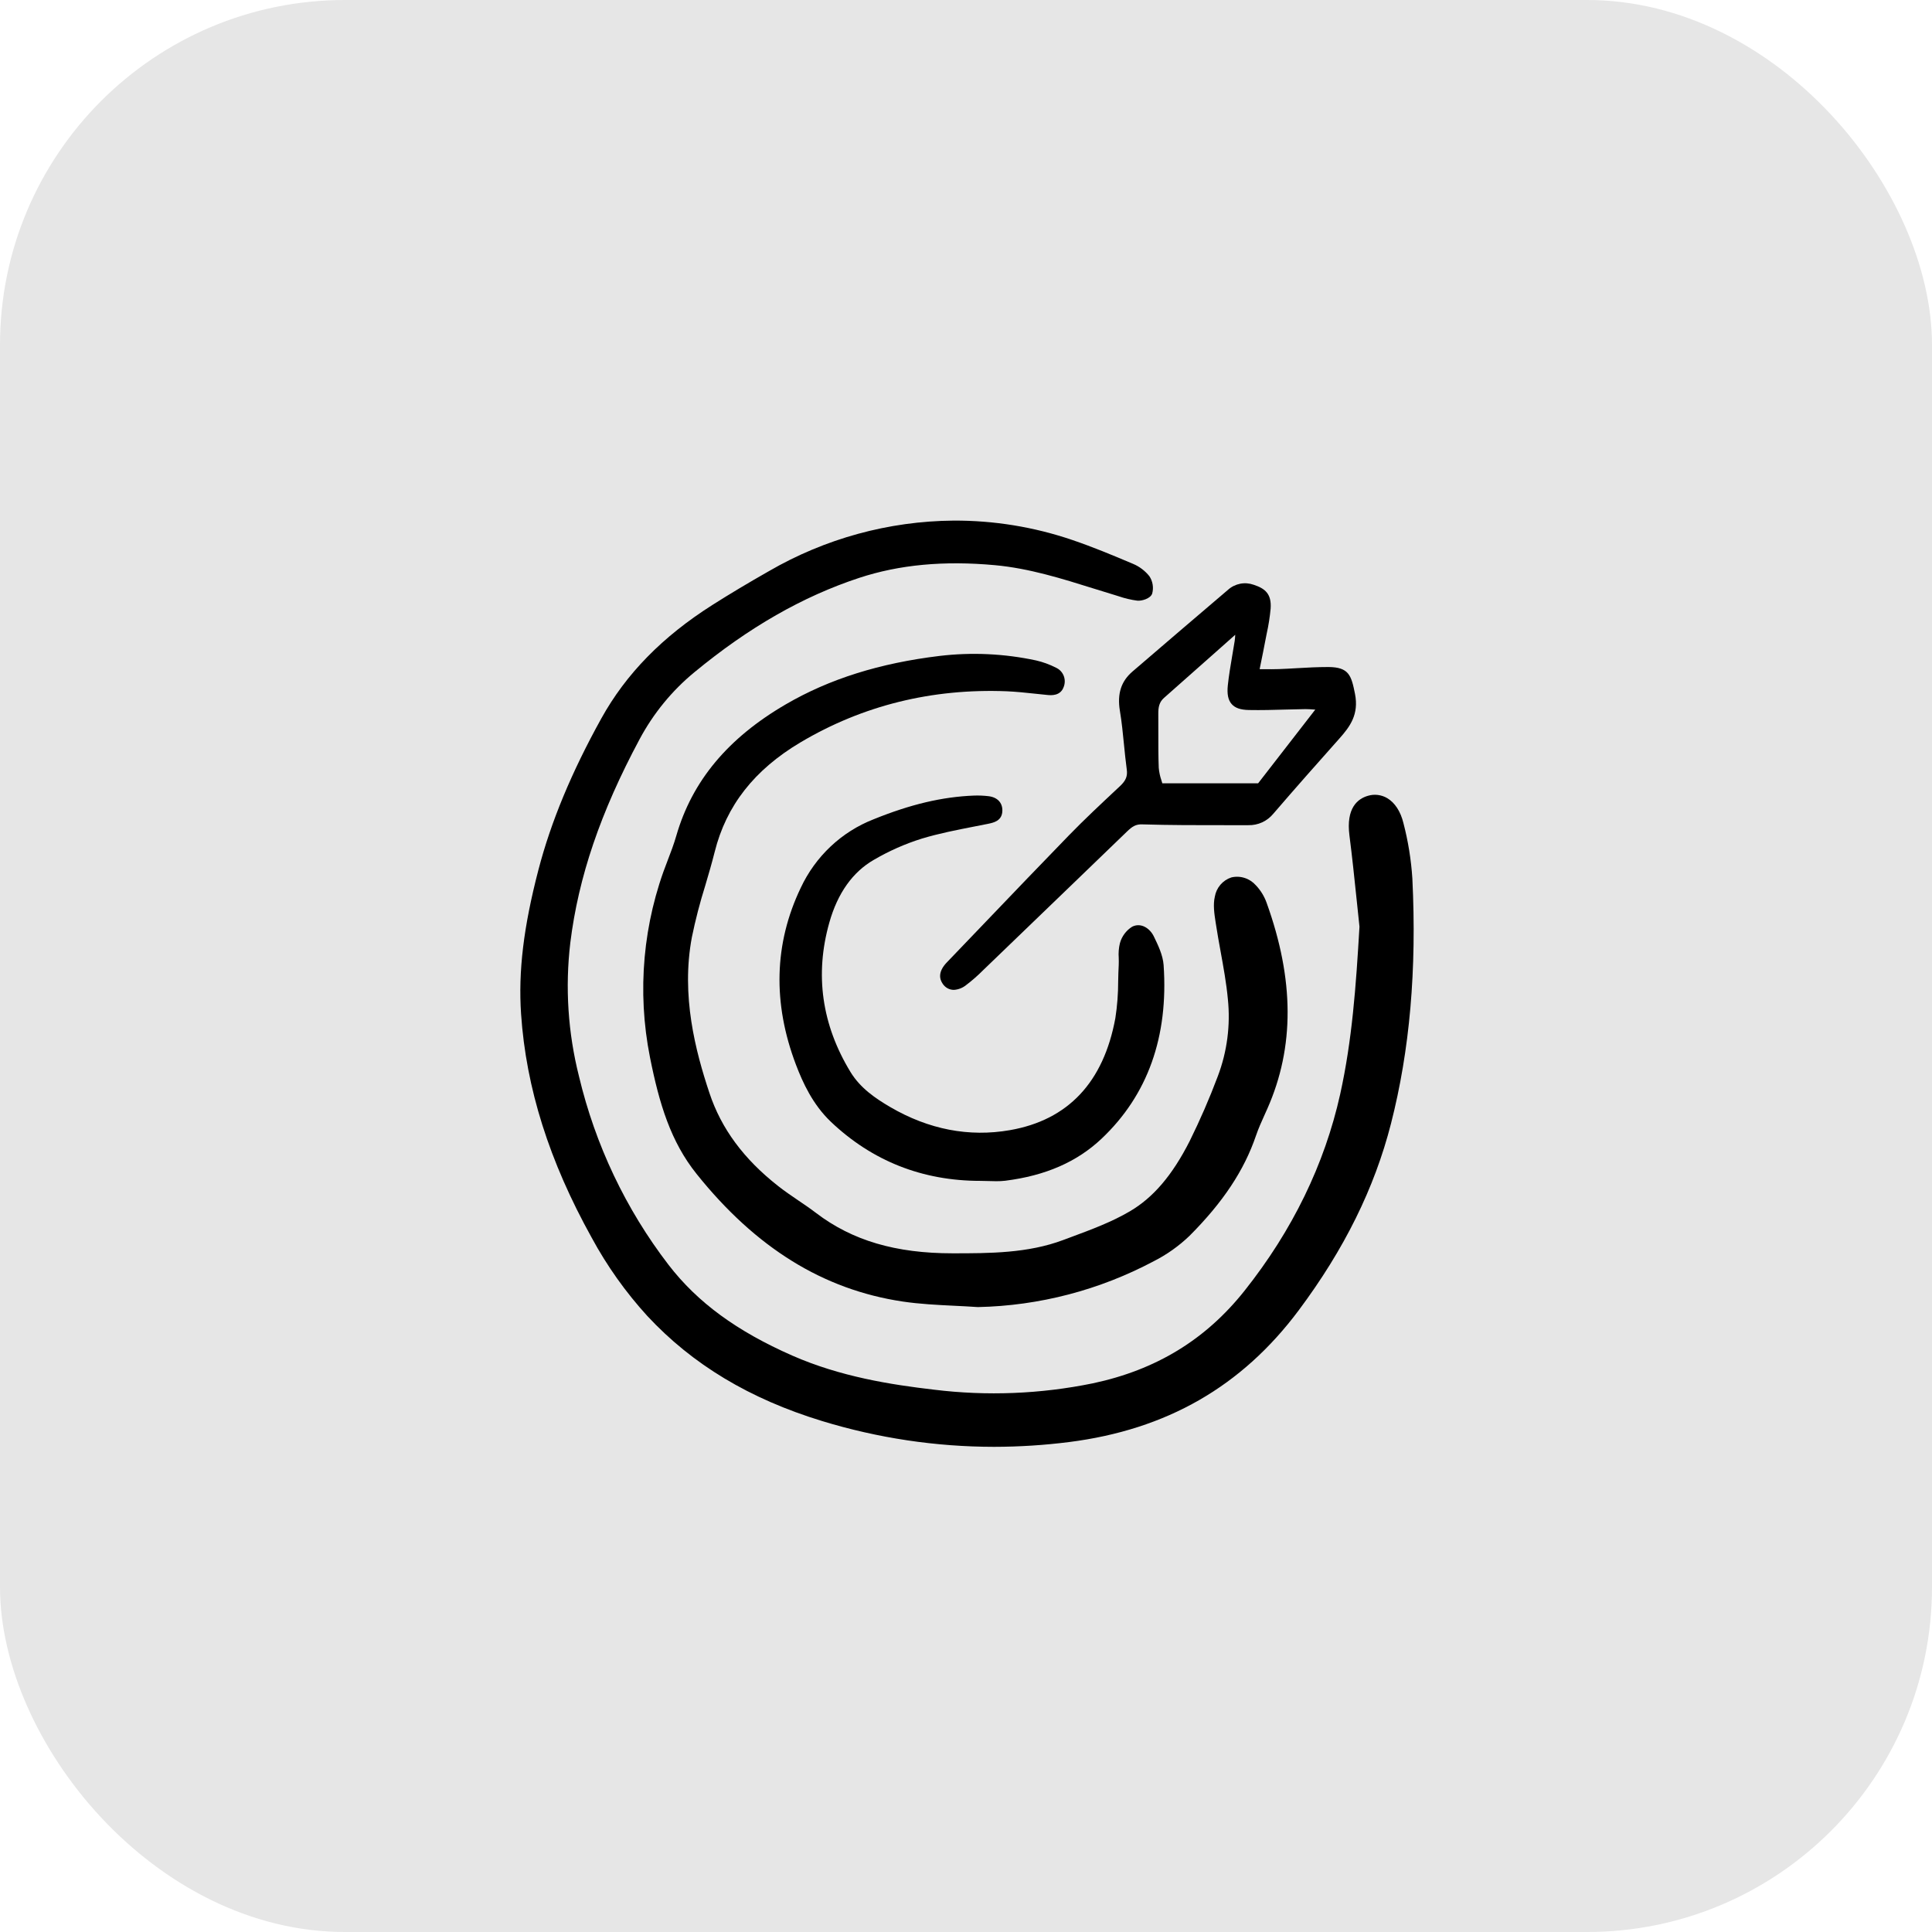 <svg width="56" height="56" viewBox="0 0 56 56" fill="none" xmlns="http://www.w3.org/2000/svg">
<rect width="56" height="56" rx="10" fill="black" fill-opacity="0.1"/>
<g clip-path="url(#clip0_6094_27153)">
<path d="M40.678 23.853C40.597 23.521 40.431 23.266 40.21 23.135C40.126 23.085 40.033 23.054 39.936 23.042C39.84 23.03 39.742 23.039 39.649 23.067C39.349 23.154 39.013 23.424 39.114 24.215C39.194 24.834 39.259 25.466 39.323 26.078C39.35 26.338 39.378 26.599 39.405 26.86C39.304 28.594 39.191 30.157 38.846 31.715C38.394 33.748 37.462 35.665 36.074 37.412C34.949 38.829 33.511 39.707 31.678 40.096C30.161 40.407 28.605 40.469 27.069 40.28C25.82 40.135 24.357 39.904 22.966 39.293C21.355 38.585 20.216 37.75 19.379 36.663C18.14 35.051 17.255 33.187 16.782 31.197C16.463 29.933 16.377 28.62 16.531 27.324C16.767 25.418 17.405 23.544 18.538 21.428C18.937 20.681 19.477 20.021 20.125 19.487C21.705 18.183 23.269 17.288 24.907 16.749C26.072 16.367 27.358 16.246 28.84 16.382C29.825 16.472 30.781 16.771 31.706 17.061C31.914 17.125 32.121 17.19 32.329 17.253L32.425 17.283C32.602 17.344 32.785 17.387 32.97 17.411C33.093 17.422 33.349 17.352 33.397 17.204C33.42 17.119 33.425 17.03 33.41 16.943C33.396 16.856 33.364 16.774 33.315 16.701C33.189 16.544 33.027 16.421 32.843 16.344C32.224 16.082 31.665 15.85 31.082 15.652C29.971 15.273 28.807 15.084 27.636 15.09C25.757 15.106 23.914 15.611 22.282 16.558C21.679 16.901 21.146 17.22 20.653 17.533C19.201 18.453 18.145 19.532 17.427 20.829C16.565 22.386 15.969 23.821 15.606 25.215C15.175 26.869 15.02 28.158 15.104 29.395C15.249 31.536 15.918 33.656 17.151 35.876C17.595 36.696 18.136 37.457 18.761 38.142C20.07 39.551 21.729 40.548 23.83 41.19C25.447 41.684 27.125 41.936 28.812 41.937C29.539 41.936 30.265 41.89 30.985 41.799C33.814 41.44 35.992 40.191 37.643 37.981C38.964 36.212 39.839 34.443 40.318 32.571C40.864 30.437 41.067 28.113 40.938 25.465C40.903 24.921 40.816 24.381 40.678 23.853Z" fill="black"/>
<path d="M30.012 20.108C30.128 20.12 30.243 20.133 30.359 20.144C30.463 20.154 30.741 20.18 30.834 19.905C30.873 19.801 30.872 19.686 30.83 19.584C30.788 19.481 30.709 19.399 30.609 19.354C30.426 19.26 30.231 19.189 30.031 19.143C29.113 18.946 28.17 18.902 27.238 19.012C25.501 19.221 24.042 19.679 22.778 20.415C21.099 21.392 20.06 22.639 19.602 24.228C19.532 24.472 19.438 24.717 19.355 24.933C18.637 26.745 18.459 28.732 18.84 30.647C19.11 32.001 19.443 33.094 20.191 34.027C21.908 36.171 23.861 37.38 26.161 37.725C26.657 37.799 27.166 37.824 27.658 37.848C27.882 37.859 28.113 37.87 28.34 37.886H28.347H28.349C30.126 37.849 31.87 37.393 33.446 36.555C33.824 36.363 34.172 36.116 34.479 35.821C35.45 34.848 36.062 33.925 36.405 32.918C36.474 32.715 36.565 32.513 36.653 32.318C36.68 32.258 36.708 32.198 36.734 32.138C37.525 30.351 37.518 28.397 36.712 26.164C36.645 25.977 36.539 25.805 36.403 25.662C36.315 25.562 36.203 25.488 36.077 25.448C35.952 25.407 35.818 25.402 35.69 25.433C35.568 25.473 35.459 25.546 35.374 25.645C35.29 25.743 35.234 25.863 35.212 25.992C35.158 26.226 35.198 26.487 35.233 26.717L35.241 26.769C35.282 27.041 35.332 27.315 35.38 27.58C35.462 28.03 35.547 28.496 35.59 28.956C35.669 29.715 35.569 30.483 35.299 31.195C35.058 31.837 34.785 32.465 34.482 33.078C33.981 34.064 33.431 34.709 32.754 35.108C32.223 35.421 31.624 35.643 31.044 35.858L30.816 35.943C29.791 36.327 28.689 36.328 27.616 36.328H27.608C25.959 36.328 24.703 35.957 23.656 35.16C23.486 35.03 23.307 34.908 23.133 34.791C22.941 34.66 22.743 34.526 22.559 34.381C21.56 33.598 20.907 32.716 20.564 31.683C20.16 30.47 19.736 28.859 20.054 27.167C20.158 26.66 20.288 26.159 20.443 25.666C20.537 25.347 20.634 25.018 20.716 24.691C21.051 23.352 21.863 22.315 23.199 21.52C25 20.449 27.014 19.951 29.18 20.037C29.456 20.049 29.738 20.079 30.012 20.108Z" fill="black"/>
<path d="M25.33 24.922C25.768 24.666 26.232 24.46 26.715 24.309C27.212 24.158 27.736 24.056 28.242 23.957C28.372 23.932 28.503 23.906 28.633 23.88C28.799 23.846 29.049 23.796 29.054 23.497C29.058 23.263 28.906 23.106 28.646 23.077C28.51 23.061 28.373 23.056 28.236 23.06C27.315 23.095 26.39 23.314 25.323 23.747C24.393 24.109 23.636 24.822 23.208 25.738C22.437 27.351 22.392 29.076 23.073 30.866C23.265 31.369 23.553 32.012 24.087 32.519C25.283 33.653 26.737 34.228 28.411 34.228C28.49 34.228 28.57 34.231 28.649 34.233C28.722 34.236 28.797 34.238 28.872 34.238C28.961 34.239 29.05 34.234 29.139 34.224C30.305 34.077 31.218 33.678 31.93 33.005C33.267 31.741 33.871 30.049 33.728 27.974C33.707 27.682 33.566 27.393 33.442 27.138C33.329 26.908 33.072 26.733 32.816 26.861C32.642 26.97 32.515 27.141 32.461 27.34C32.427 27.48 32.416 27.623 32.427 27.766C32.428 27.836 32.43 27.902 32.427 27.966C32.418 28.125 32.414 28.286 32.411 28.442C32.411 28.8 32.384 29.158 32.329 29.512C31.986 31.372 30.958 32.464 29.273 32.758C28.087 32.965 26.919 32.739 25.803 32.088C25.373 31.836 24.936 31.539 24.651 31.071C23.818 29.702 23.612 28.245 24.039 26.739C24.28 25.887 24.715 25.276 25.33 24.922Z" fill="black"/>
<path d="M36.671 18.595C36.686 18.519 36.701 18.442 36.716 18.366C36.769 18.127 36.807 17.885 36.83 17.642C36.861 17.21 36.665 17.057 36.339 16.95C36.213 16.905 36.078 16.894 35.947 16.92C35.816 16.946 35.694 17.006 35.594 17.096C34.67 17.883 33.738 18.68 32.824 19.466C32.495 19.749 32.379 20.111 32.461 20.606C32.514 20.923 32.547 21.252 32.578 21.569C32.602 21.811 32.627 22.06 32.66 22.305C32.687 22.497 32.633 22.628 32.464 22.786L32.388 22.857C31.921 23.294 31.438 23.745 30.984 24.212C30.175 25.044 29.36 25.896 28.571 26.72C28.196 27.111 27.821 27.503 27.446 27.894C27.177 28.173 27.234 28.388 27.328 28.52C27.363 28.572 27.411 28.616 27.466 28.646C27.521 28.676 27.582 28.691 27.645 28.692C27.772 28.685 27.895 28.639 27.996 28.559C28.172 28.426 28.338 28.281 28.494 28.124C29.398 27.254 30.301 26.384 31.204 25.513L32.671 24.098C32.819 23.956 32.924 23.887 33.112 23.895C33.912 23.919 34.726 23.919 35.513 23.918C35.736 23.918 35.959 23.918 36.183 23.918H36.185C36.322 23.922 36.459 23.893 36.585 23.836C36.71 23.778 36.821 23.692 36.91 23.584C37.548 22.842 38.208 22.097 38.826 21.403C39.13 21.062 39.393 20.707 39.275 20.111C39.169 19.575 39.097 19.338 38.506 19.334C38.197 19.334 37.884 19.35 37.581 19.368C37.41 19.378 37.239 19.388 37.067 19.394C36.929 19.399 36.791 19.398 36.632 19.397L36.511 19.396C36.524 19.334 36.536 19.274 36.548 19.214C36.592 18.999 36.633 18.798 36.671 18.595ZM38.1 20.566L38.124 20.568L36.468 22.704H33.69C33.682 22.676 33.673 22.646 33.664 22.617C33.623 22.5 33.598 22.379 33.587 22.256C33.574 21.93 33.575 21.596 33.575 21.274C33.575 21.081 33.576 20.888 33.574 20.695C33.572 20.504 33.599 20.352 33.739 20.229C34.262 19.768 34.783 19.305 35.337 18.814L35.804 18.399C35.8 18.473 35.796 18.526 35.788 18.578C35.765 18.724 35.74 18.869 35.715 19.015C35.668 19.293 35.619 19.579 35.589 19.865C35.563 20.117 35.597 20.289 35.698 20.405C35.798 20.521 35.957 20.576 36.201 20.58C36.557 20.587 36.919 20.577 37.269 20.567C37.458 20.562 37.648 20.557 37.837 20.554C37.915 20.554 37.992 20.559 38.1 20.567L38.1 20.566Z" fill="black"/>
</g>
<defs>
<clipPath id="clip0_6094_27153">
<rect width="26" height="27" fill="white" transform="translate(15 15)"/>
</clipPath>
</defs>
</svg>
